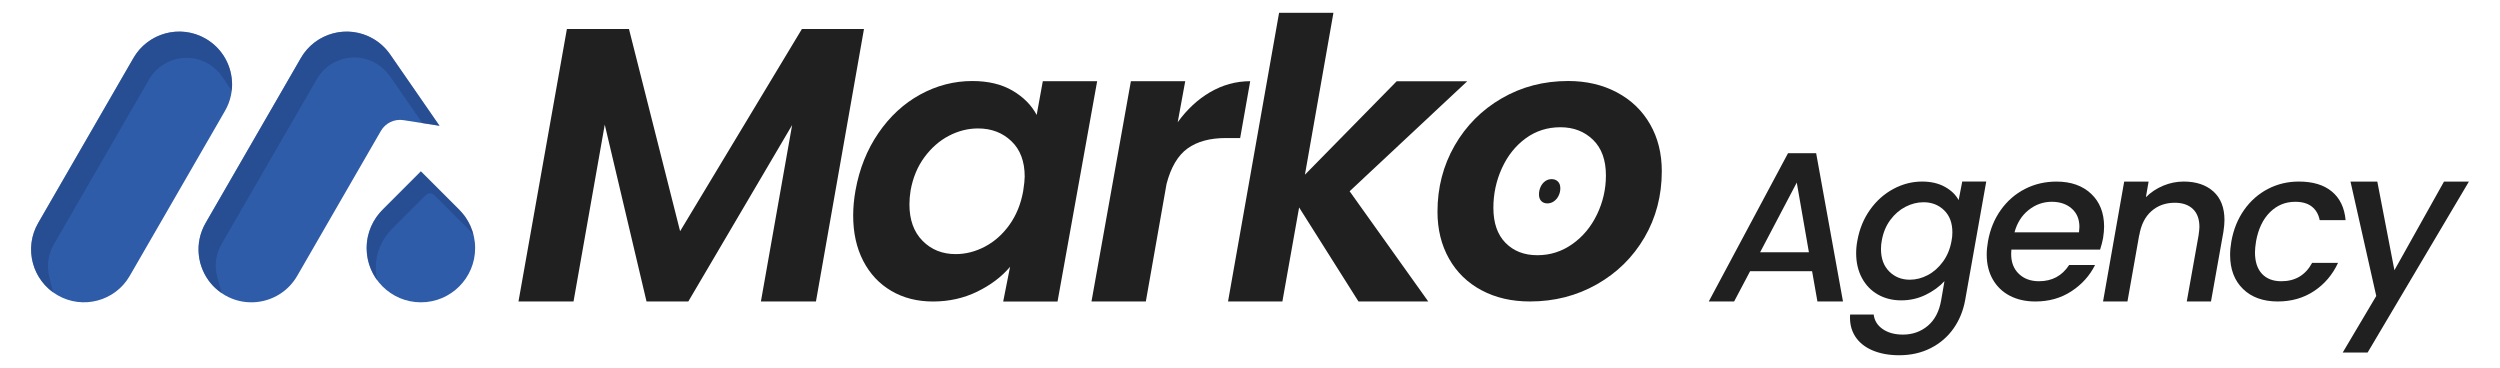 <!-- Generator: Adobe Illustrator 27.3.1, SVG Export Plug-In . SVG Version: 6.00 Build 0)  -->
<svg xmlns="http://www.w3.org/2000/svg" xmlns:xlink="http://www.w3.org/1999/xlink" version="1.1" id="Layer_1" x="0px" y="0px" viewBox="0 0 1214.38 178.78" style="enable-background:new 0 0 1214.38 178.78;" xml:space="preserve">
<style type="text/css">
	.st0{fill:#212020;}
	.st1{fill:#2E5CA9;}
	.st2{opacity:0.54;}
	.st3{fill:#21407F;}
</style>
<g>
	<g>
		<path class="st0" d="M419.68,14.08l-23.33,132.37h-26.74l15.17-85.72l-50.44,85.72h-20.29l-20.29-85.91l-15.17,85.91h-26.74    l23.52-132.37h30.15l24.84,98.23l59.17-98.23H419.68z"/>
		<path class="st0" d="M426.7,64.63c5.55-8.11,12.32-14.35,20.31-18.72c7.99-4.37,16.41-6.55,25.28-6.55    c7.74,0,14.26,1.56,19.57,4.68c5.3,3.12,9.2,7.05,11.7,11.8l2.98-16.38h26.4l-19.24,107h-26.4l3.34-16.85    c-4.12,4.87-9.45,8.89-16.01,12.08s-13.7,4.77-21.44,4.77c-7.61,0-14.36-1.71-20.22-5.15c-5.87-3.43-10.42-8.3-13.67-14.6    c-3.25-6.3-4.87-13.64-4.87-22c0-3.87,0.37-7.93,1.12-12.17C417.43,82.04,421.14,72.74,426.7,64.63z M497.75,85.79    c0-7.36-2.15-13.11-6.46-17.22c-4.31-4.12-9.71-6.18-16.2-6.18c-4.87,0-9.58,1.19-14.14,3.56c-4.56,2.37-8.52,5.84-11.89,10.39    c-3.37,4.56-5.62,9.96-6.74,16.2c-0.38,2.37-0.56,4.62-0.56,6.74c0,7.49,2.12,13.39,6.37,17.69c4.24,4.31,9.61,6.46,16.1,6.46    c4.87,0,9.61-1.22,14.23-3.65c4.62-2.43,8.58-5.96,11.89-10.58c3.31-4.62,5.52-10.05,6.65-16.29    C497.5,89.66,497.75,87.28,497.75,85.79z"/>
		<path class="st0" d="M587.8,44.78c5.99-3.49,12.49-5.34,19.49-5.34l-4.88,27.61h-6.93c-7.74,0-13.95,1.69-18.63,5.06    c-4.68,3.37-8.08,9.11-10.2,17.23l-10.06,57.1h-26.4l19.14-107h26.4l-3.66,19.94C576.57,53.15,581.81,48.28,587.8,44.78z"/>
		<path class="st0" d="M655.58,92.9l38.2,53.55h-33.89l-28.84-45.68l-8.13,45.68h-26.4l24.8-140.23h26.4l-13.85,78.64l44.59-45.4    h34.26L655.58,92.9z"/>
		<path class="st0" d="M719.7,141.02c-6.81-3.62-12.08-8.73-15.82-15.35c-3.74-6.61-5.62-14.23-5.62-22.84    c0-11.73,2.78-22.44,8.33-32.11c5.55-9.67,13.17-17.32,22.84-22.94c9.67-5.62,20.44-8.43,32.3-8.43c8.86,0,16.76,1.84,23.68,5.52    c6.93,3.68,12.29,8.83,16.1,15.45c3.81,6.62,5.71,14.23,5.71,22.84c0,11.86-2.81,22.59-8.42,32.2    c-5.62,9.61-13.33,17.2-23.12,22.75c-9.8,5.56-20.63,8.33-32.48,8.33C734.34,146.45,726.5,144.64,719.7,141.02z M763.79,118.55    c5.12-3.62,9.11-8.43,11.98-14.42c2.87-5.99,4.31-12.29,4.31-18.91c0-7.49-2.09-13.26-6.27-17.32c-4.18-4.05-9.45-6.09-15.82-6.09    c-6.37,0-12.01,1.81-16.94,5.43c-4.93,3.62-8.77,8.46-11.52,14.51c-2.75,6.06-4.12,12.45-4.12,19.19c0,7.37,1.97,13.04,5.9,17.04    c3.93,4,9.08,5.99,15.45,5.99C753,123.98,758.67,122.17,763.79,118.55z"/>
		<path class="st0" d="M880.23,131.75h-30.12l-7.76,14.7h-12.32l38.51-72.04h13.66l13.04,72.04h-12.42L880.23,131.75z     M878.68,122.54l-5.9-33.85l-17.8,33.85H878.68z"/>
		<path class="st0" d="M944.77,90.78c3.08,1.72,5.29,3.87,6.64,6.44l1.75-9.03h11.66l-10.26,57.7c-0.95,5.14-2.84,9.72-5.68,13.74    c-2.84,4.02-6.53,7.18-11.05,9.48c-4.53,2.3-9.63,3.45-15.31,3.45c-4.94,0-9.26-0.8-12.98-2.38c-3.72-1.59-6.52-3.87-8.42-6.84    c-1.89-2.98-2.7-6.49-2.43-10.55h11.46c0.34,2.91,1.79,5.26,4.36,7.05c2.57,1.79,5.85,2.69,9.84,2.69c4.66,0,8.69-1.42,12.07-4.26    c3.38-2.84,5.54-6.96,6.49-12.37l1.62-9.33c-2.43,2.64-5.48,4.85-9.13,6.64c-3.65,1.79-7.61,2.69-11.86,2.69    c-4.26,0-8.05-0.95-11.36-2.84c-3.31-1.89-5.9-4.58-7.76-8.06c-1.86-3.48-2.79-7.49-2.79-12.02c0-2.03,0.2-4.09,0.61-6.19    c1.01-5.61,3.06-10.58,6.14-14.91c3.08-4.33,6.84-7.69,11.31-10.09c4.46-2.4,9.13-3.6,13.99-3.6    C938,88.2,941.7,89.06,944.77,90.78z M948.37,112.84c0-4.53-1.34-8.1-4.01-10.7c-2.67-2.6-6-3.9-9.99-3.9    c-2.98,0-5.88,0.73-8.72,2.18c-2.84,1.45-5.31,3.58-7.4,6.39c-2.1,2.81-3.48,6.14-4.16,9.99c-0.27,1.28-0.4,2.67-0.4,4.16    c0,4.6,1.33,8.23,4,10.9c2.67,2.67,6,4.01,9.99,4.01c2.97,0,5.88-0.74,8.72-2.23c2.84-1.49,5.31-3.67,7.4-6.54    c2.09-2.87,3.48-6.24,4.16-10.09C948.24,115.71,948.37,114.32,948.37,112.84z"/>
		<path class="st0" d="M1015.77,94.13c4.2,3.96,6.3,9.28,6.3,15.97c0,1.57-0.17,3.45-0.51,5.63c-0.27,1.5-0.75,3.34-1.43,5.53h-43.1    c-0.07,0.48-0.1,1.19-0.1,2.15c0,4.03,1.24,7.23,3.74,9.62c2.49,2.39,5.75,3.58,9.78,3.58c6.35,0,11.23-2.63,14.64-7.88h12.59    c-2.59,5.19-6.42,9.44-11.47,12.75c-5.05,3.31-10.89,4.97-17.51,4.97c-4.71,0-8.84-0.92-12.39-2.76    c-3.55-1.84-6.31-4.49-8.29-7.93c-1.98-3.45-2.97-7.49-2.97-12.13c0-1.98,0.21-4.1,0.61-6.35c1.02-5.8,3.1-10.9,6.25-15.3    c3.14-4.4,7.05-7.8,11.72-10.19c4.67-2.39,9.78-3.58,15.31-3.58C1005.95,88.2,1011.57,90.18,1015.77,94.13z M1010.08,110.21    c0-3.75-1.25-6.72-3.74-8.91c-2.49-2.18-5.72-3.28-9.67-3.28c-4.16,0-7.92,1.33-11.26,3.99c-3.35,2.66-5.63,6.28-6.86,10.85h31.33    C1010.01,111.64,1010.08,110.75,1010.08,110.21z"/>
		<path class="st0" d="M1075.18,93.03c3.57,3.22,5.36,7.85,5.36,13.89c0,1.53-0.17,3.43-0.52,5.72l-6.03,33.81h-11.76l5.72-32.04    c0.28-1.94,0.42-3.33,0.42-4.16c0-3.81-1.06-6.73-3.17-8.74c-2.12-2.01-5.05-3.02-8.79-3.02c-4.51,0-8.3,1.37-11.39,4.11    c-3.09,2.74-5.04,6.68-5.88,11.81v-0.31l-5.72,32.35h-11.86l10.27-58.25h11.86l-1.32,7.59c2.36-2.36,5.15-4.21,8.37-5.57    c3.22-1.35,6.57-2.03,10.04-2.03C1066.8,88.2,1071.6,89.81,1075.18,93.03z"/>
		<path class="st0" d="M1090.09,101.96c3.1-4.4,6.96-7.8,11.57-10.19c4.61-2.39,9.61-3.58,15-3.58c6.82,0,12.18,1.62,16.07,4.86    c3.89,3.24,6.11,7.87,6.65,13.87h-12.59c-0.55-2.8-1.81-4.98-3.79-6.55c-1.98-1.57-4.67-2.35-8.09-2.35    c-4.78,0-8.87,1.69-12.28,5.07c-3.41,3.38-5.67,8.11-6.76,14.18c-0.34,2.19-0.51,3.96-0.51,5.32c0,4.5,1.13,7.97,3.38,10.39    c2.25,2.42,5.39,3.63,9.42,3.63c6.76,0,11.74-2.97,14.95-8.91h12.59c-2.66,5.73-6.54,10.29-11.62,13.67    c-5.09,3.38-10.97,5.07-17.66,5.07c-7.1,0-12.73-2.03-16.89-6.09c-4.16-4.06-6.25-9.57-6.25-16.53c0-2.11,0.21-4.3,0.61-6.55    C1084.92,111.47,1086.98,106.37,1090.09,101.96z"/>
		<path class="st0" d="M1154.78,88.2l8.31,43.06l24.09-43.06h12.1l-49.21,83.05h-12.1l16.3-27.48l-12.51-55.57H1154.78z"/>
		<path class="st0" d="M757.93,91.45c0,1.26-0.27,2.45-0.82,3.59c-0.55,1.13-1.3,2.05-2.27,2.73c-0.97,0.69-2.05,1.03-3.23,1.03    c-1.21,0-2.18-0.38-2.93-1.14c-0.75-0.76-1.12-1.83-1.12-3.23c0-1.28,0.26-2.49,0.78-3.64c0.52-1.14,1.25-2.06,2.18-2.75    c0.93-0.68,2-1.03,3.21-1.03c1.21,0,2.21,0.38,3,1.15C757.53,88.93,757.93,90.02,757.93,91.45z"/>
	</g>
	<g>
		<g>
			<path class="st1" d="M109.29,53.86c1.36-2.35,2.31-4.83,2.85-7.36c0.4-1.81,0.6-3.64,0.6-5.46c0-8.88-4.61-17.51-12.84-22.26     c-12.28-7.09-27.99-2.88-35.07,9.4l-46.28,80.15c-7.09,12.28-2.88,27.99,9.4,35.07c12.28,7.09,27.99,2.89,35.07-9.39l11.08-19.19     l4.29-7.42l26.31-45.58L109.29,53.86z"/>
			<path class="st1" d="M222.54,101.37l-18.09-18.09l-18.09,18.09c-5.08,4.8-8.26,11.59-8.26,19.13c0,14.55,11.8,26.35,26.35,26.35     s26.35-11.8,26.35-26.35C230.8,112.95,227.62,106.17,222.54,101.37z"/>
			<path class="st1" d="M195.98,58.36l17.51,2.73l-23.95-34.61c-2.1-3.05-4.9-5.72-8.32-7.69c-12.28-7.09-27.99-2.88-35.08,9.4     l-9.97,17.27l-7.54,13.05l-28.76,49.82c-5.58,9.66-4.16,21.43,2.67,29.47c1.86,2.18,4.11,4.09,6.74,5.61     c8.52,4.92,18.7,4.4,26.5-0.49c3.44-2.15,6.41-5.15,8.58-8.91l25.34-43.9l4.74-8.21l10.56-18.28     C187.21,59.76,191.58,57.67,195.98,58.36z"/>
		</g>
		<g class="st2">
			<path class="st3" d="M182.94,134.55c-0.03-0.19-0.06-0.37-0.09-0.56c-0.05-0.34-0.09-0.67-0.12-1.01     c-0.02-0.08-0.03-0.17-0.03-0.25c-0.02-0.17-0.05-0.34-0.05-0.51c-0.05-0.33-0.06-0.67-0.08-1.01c-0.02-0.4-0.03-0.82-0.03-1.24     c0-7.11,2.83-13.53,7.4-18.27l-0.02-0.02l0.17-0.17c0.12-0.11,0.23-0.23,0.36-0.36l16.41-16.41c1.12-1.12,2.94-1.12,4.06,0     l16.42,16.41c0.12,0.12,0.23,0.25,0.36,0.36l0.17,0.17l-0.02,0.02c0.62,0.65,1.21,1.32,1.77,2.03c0.12,0.17,0.26,0.34,0.4,0.52     c-0.36-1.48-0.82-2.92-1.42-4.28c-0.03-0.08-0.06-0.15-0.09-0.22c-0.03-0.08-0.06-0.14-0.11-0.2c-0.45-1.02-0.98-2.01-1.58-2.96     c-0.19-0.29-0.39-0.57-0.57-0.87v-0.02c-0.15-0.23-0.33-0.46-0.48-0.7c-0.2-0.26-0.4-0.53-0.59-0.77     c-0.56-0.71-1.15-1.38-1.77-2.03l0.02-0.02l-0.17-0.17c-0.12-0.11-0.23-0.23-0.36-0.36l-18.46-18.44L186,101.68     c-0.12,0.12-0.23,0.25-0.36,0.36l-0.17,0.17l0.02,0.02c-4.57,4.74-7.4,11.16-7.4,18.27c0,0.42,0.02,0.84,0.03,1.24     c0.02,0.34,0.03,0.68,0.08,1.01c0,0.17,0.03,0.34,0.05,0.51c0,0.08,0.02,0.17,0.03,0.25c0.03,0.34,0.08,0.67,0.12,1.01l0.09,0.56     c0.15,0.9,0.35,1.78,0.61,2.66c0.11,0.38,0.22,0.77,0.35,1.14c0.11,0.31,0.22,0.63,0.34,0.94c0.84,2.28,2,4.38,3.41,6.3     c0.03,0.04,0.06,0.08,0.09,0.12C183.16,135.67,183.03,135.11,182.94,134.55z"/>
			<path class="st3" d="M189.44,37.03l15.75,22.76l3.16,0.5l3.17,0.5l1.97,0.31l-23.94-34.62c-0.2-0.29-0.4-0.57-0.62-0.85     c-0.22-0.28-0.43-0.56-0.65-0.82c-0.22-0.26-0.45-0.54-0.68-0.81c-0.23-0.26-0.46-0.51-0.71-0.77c-0.36-0.37-0.71-0.73-1.1-1.07     c-0.26-0.25-0.53-0.5-0.81-0.71c-0.09-0.09-0.2-0.19-0.29-0.25c-0.26-0.23-0.53-0.43-0.81-0.63c-0.2-0.17-0.4-0.33-0.62-0.45     c-0.22-0.17-0.45-0.33-0.68-0.48c-0.45-0.29-0.9-0.59-1.36-0.85c-4.04-2.34-8.45-3.44-12.82-3.44c-8.87,0-17.51,4.6-22.26,12.83     l-9.97,17.28l-7.54,13.05l-28.77,49.82c-0.29,0.5-0.56,1.02-0.81,1.53c-0.26,0.51-0.5,1.04-0.71,1.56     c-0.25,0.59-0.46,1.19-0.65,1.8c-0.15,0.46-0.29,0.93-0.42,1.39c-0.14,0.54-0.26,1.08-0.37,1.63c-0.11,0.53-0.2,1.07-0.26,1.61     c-0.05,0.36-0.09,0.71-0.11,1.07c-0.05,0.31-0.06,0.63-0.08,0.94c-0.02,0.43-0.03,0.85-0.03,1.29c0,0.37,0.02,0.74,0.03,1.11     c0.02,0.28,0.03,0.54,0.05,0.82c0.02,0.28,0.05,0.54,0.08,0.81c0.02,0.22,0.05,0.43,0.08,0.63c0.05,0.37,0.11,0.74,0.17,1.11     c0.05,0.26,0.09,0.51,0.15,0.77c0.03,0.19,0.08,0.37,0.12,0.56c0.03,0.15,0.08,0.31,0.11,0.46c0.05,0.17,0.09,0.33,0.12,0.48     c0.09,0.36,0.2,0.71,0.33,1.07c0.22,0.7,0.46,1.38,0.74,2.04c0.45,1.04,0.94,2.06,1.5,3.03c0.37,0.63,0.76,1.25,1.19,1.84     c0.43,0.65,0.93,1.28,1.44,1.89c0.65,0.76,1.33,1.49,2.07,2.17c0.96,0.9,1.98,1.72,3.1,2.45l-2.14-7.73     c-1.52-5.48-0.79-11.19,2.04-16.1l28.77-49.82l7.54-13.05l9.97-17.26c3.75-6.5,10.74-10.53,18.24-10.53     c3.67,0,7.29,0.98,10.5,2.82C185.32,32.29,187.67,34.47,189.44,37.03z"/>
			<path class="st3" d="M108.09,37.45l4.46,6.69c0.12-1.04,0.19-2.06,0.19-3.1c0-0.28,0-0.56-0.03-0.84     c-0.04-1.33-0.19-2.65-0.44-3.94c0-0.02-0.01-0.05-0.01-0.07c0-0.02-0.01-0.05-0.02-0.07c-0.16-0.83-0.35-1.66-0.6-2.47     c-0.36-1.21-0.81-2.4-1.35-3.55c-0.19-0.39-0.37-0.76-0.57-1.13c-0.19-0.37-0.39-0.74-0.62-1.11c-0.42-0.73-0.88-1.44-1.41-2.12     c-0.25-0.34-0.51-0.68-0.79-1.02c-0.23-0.28-0.48-0.57-0.73-0.85c-0.09-0.09-0.17-0.19-0.25-0.26c-0.53-0.6-1.12-1.16-1.72-1.7     c-0.37-0.34-0.77-0.67-1.18-0.98c-0.19-0.15-0.36-0.29-0.56-0.43c-0.22-0.17-0.45-0.34-0.68-0.5c-0.2-0.14-0.4-0.28-0.6-0.42     c-0.42-0.28-0.85-0.54-1.3-0.8c-4.04-2.34-8.45-3.44-12.82-3.44c-6.64,0-13.16,2.59-18.01,7.35c-0.82,0.79-1.58,1.64-2.29,2.57     c-0.36,0.45-0.7,0.93-1.02,1.41c-0.34,0.48-0.65,0.99-0.94,1.5l-46.28,80.15c-0.87,1.52-1.56,3.07-2.11,4.66     c-0.9,2.69-1.33,5.47-1.32,8.21c0,0.37,0.02,0.74,0.03,1.1c0.02,0.42,0.05,0.84,0.09,1.25c0.06,0.76,0.17,1.52,0.31,2.28     c0.05,0.2,0.09,0.42,0.14,0.62c0.03,0.22,0.08,0.43,0.14,0.63c0.11,0.48,0.25,0.96,0.39,1.44c0,0.02,0,0.02,0,0.03     c0.17,0.57,0.37,1.13,0.57,1.69c0.02,0.05,0.05,0.09,0.06,0.15c0.11,0.26,0.22,0.54,0.33,0.81c0.23,0.59,0.5,1.16,0.81,1.72     c0.26,0.56,0.57,1.1,0.93,1.64c0.17,0.28,0.34,0.54,0.51,0.81c0-0.03-0.01-0.06-0.01-0.08c0.97,1.5,2.09,2.94,3.4,4.2     c0.93,0.93,1.92,1.77,3,2.54l-1.89-7.76c-1.29-5.29-0.51-10.81,2.2-15.51l46.28-80.14c3.75-6.49,10.73-10.53,18.24-10.53     c3.67,0,7.29,0.98,10.5,2.83C103.94,32.54,106.3,34.74,108.09,37.45z"/>
		</g>
	</g>
</g>
</svg>
